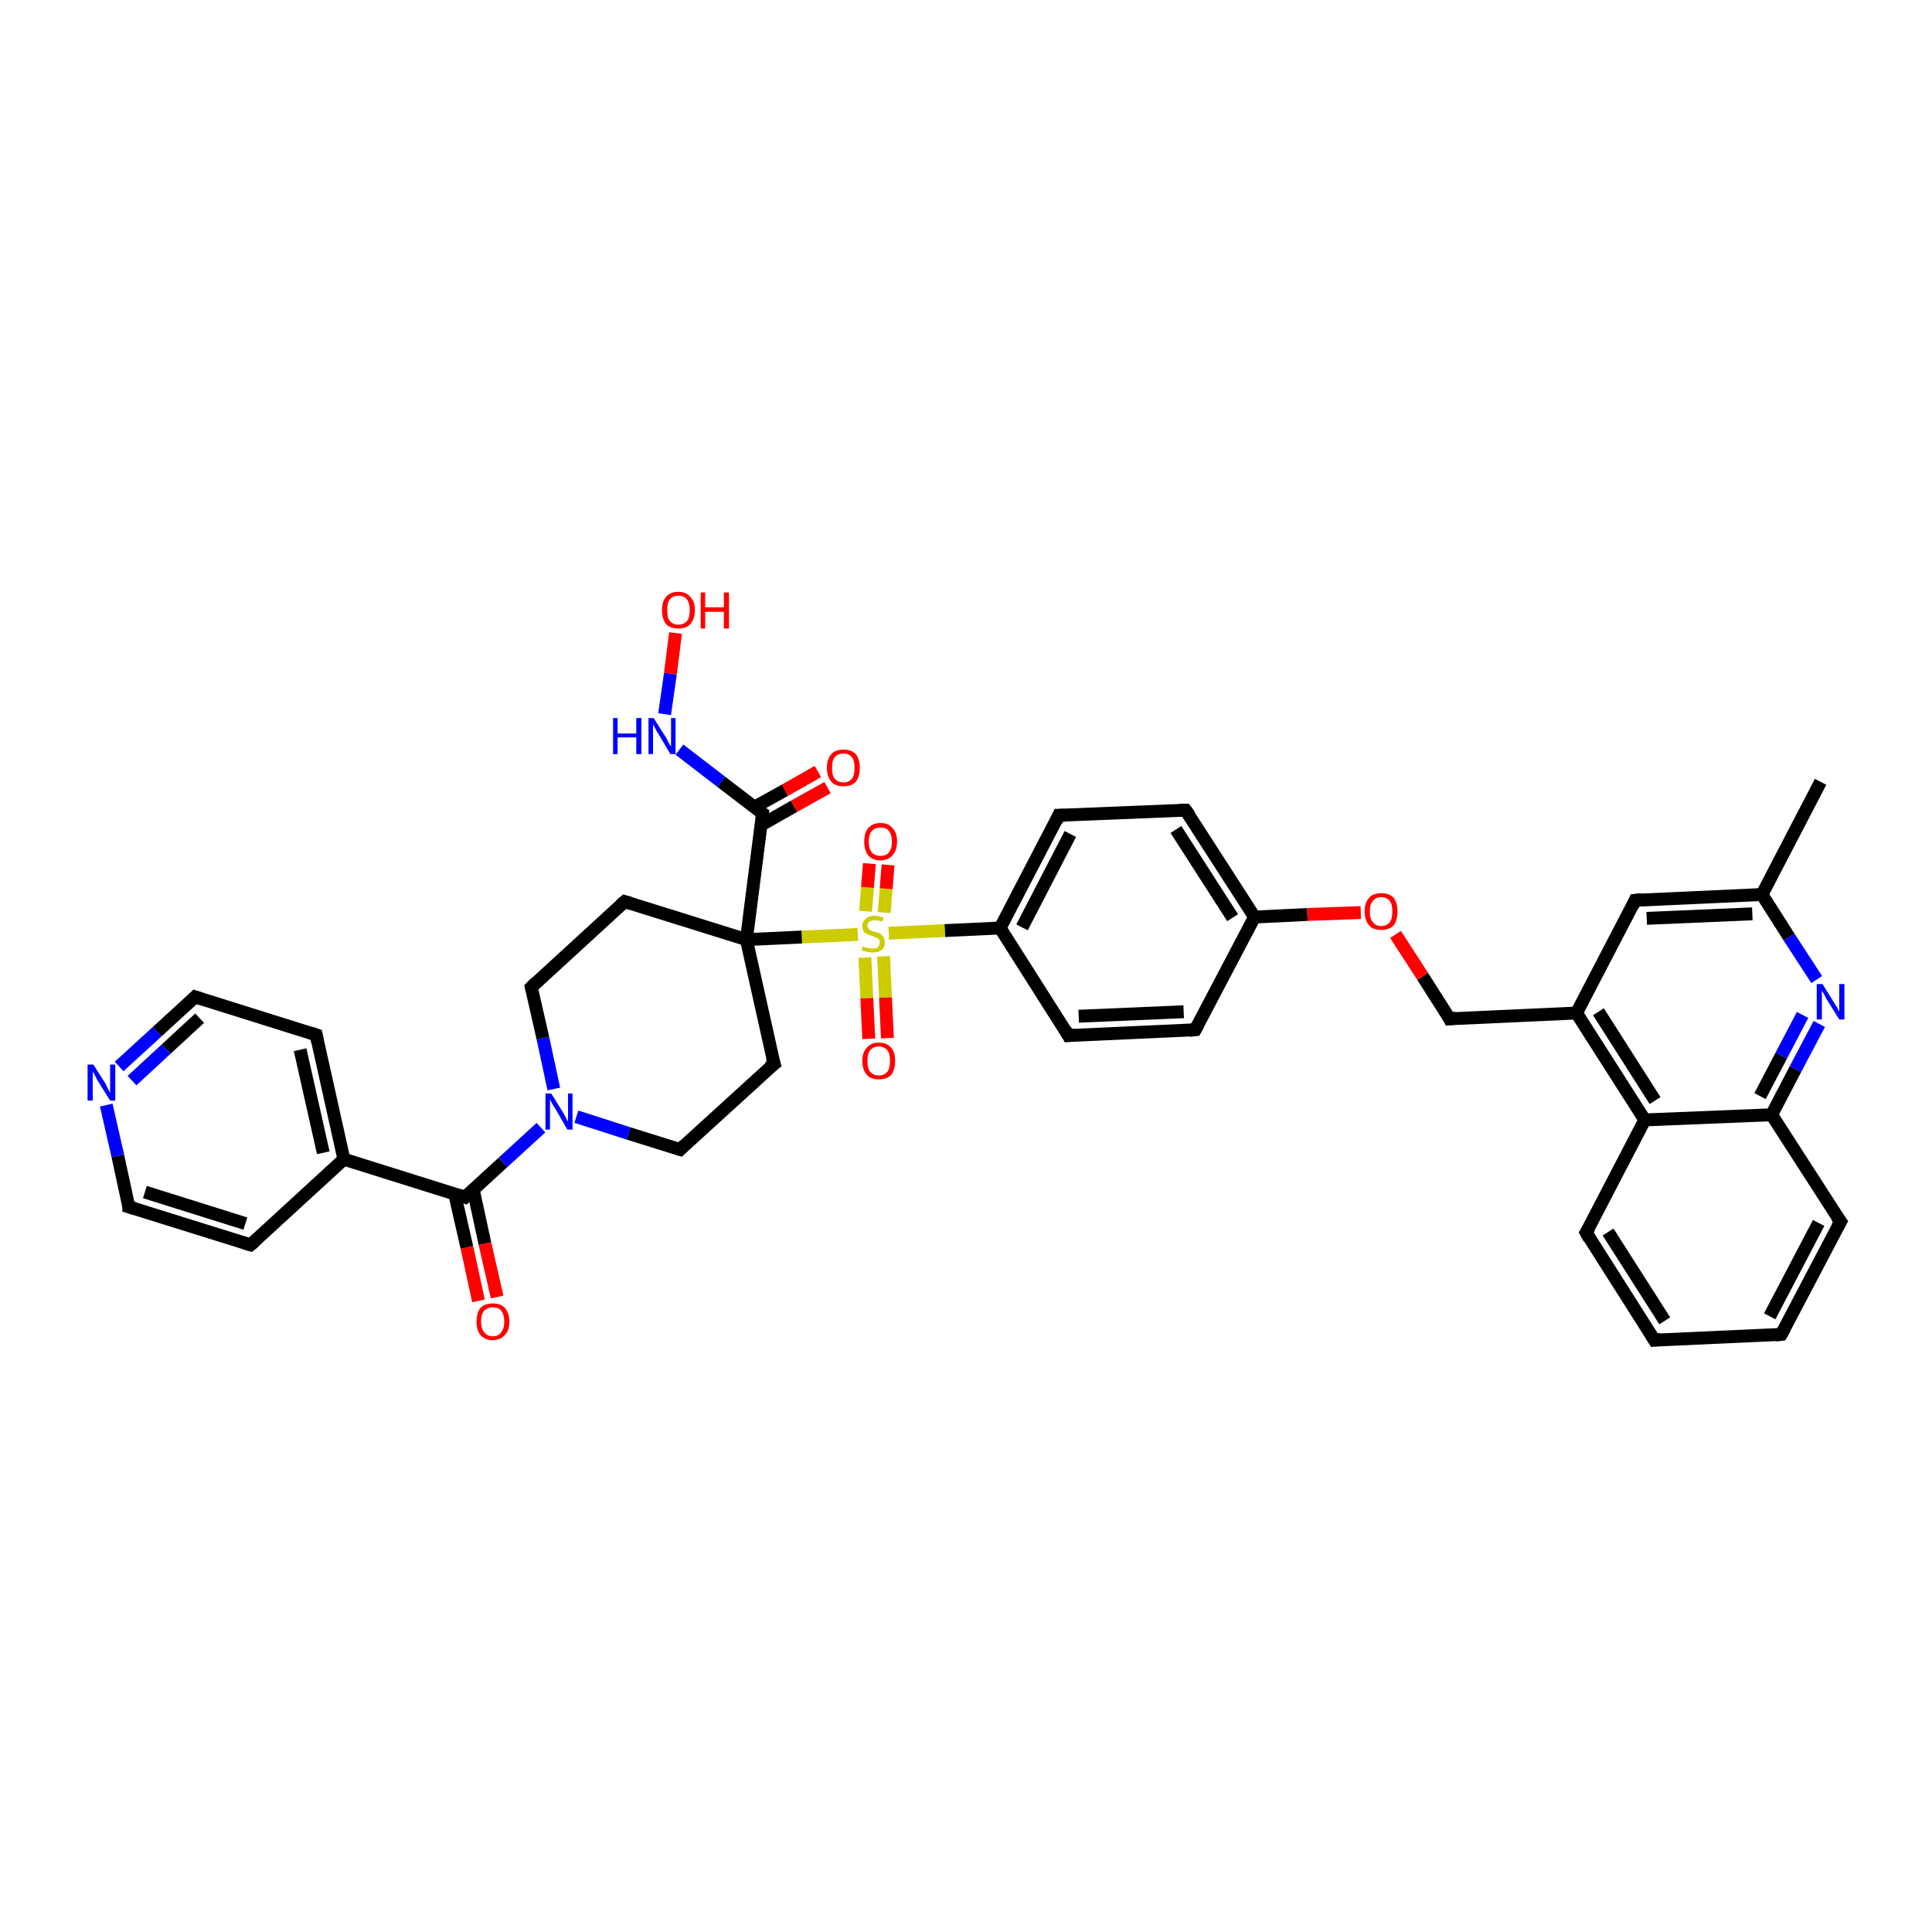 <?xml version='1.0' encoding='iso-8859-1'?>
<svg version='1.1' baseProfile='full'
              xmlns='http://www.w3.org/2000/svg'
                      xmlns:rdkit='http://www.rdkit.org/xml'
                      xmlns:xlink='http://www.w3.org/1999/xlink'
                  xml:space='preserve'
width='300px' height='300px' viewBox='0 0 300 300'>
<!-- END OF HEADER -->
<rect style='opacity:1.0;fill:#FFFFFF;stroke:none' width='300.0' height='300.0' x='0.0' y='0.0'> </rect>
<path class='bond-0 atom-0 atom-1' d='M 282.7,121.4 L 273.6,138.9' style='fill:none;fill-rule:evenodd;stroke:#000000;stroke-width:2.0px;stroke-linecap:butt;stroke-linejoin:miter;stroke-opacity:1' />
<path class='bond-1 atom-1 atom-2' d='M 273.6,138.9 L 253.9,139.8' style='fill:none;fill-rule:evenodd;stroke:#000000;stroke-width:2.0px;stroke-linecap:butt;stroke-linejoin:miter;stroke-opacity:1' />
<path class='bond-1 atom-1 atom-2' d='M 272.1,141.9 L 255.7,142.6' style='fill:none;fill-rule:evenodd;stroke:#000000;stroke-width:2.0px;stroke-linecap:butt;stroke-linejoin:miter;stroke-opacity:1' />
<path class='bond-2 atom-2 atom-3' d='M 253.9,139.8 L 244.8,157.3' style='fill:none;fill-rule:evenodd;stroke:#000000;stroke-width:2.0px;stroke-linecap:butt;stroke-linejoin:miter;stroke-opacity:1' />
<path class='bond-3 atom-3 atom-4' d='M 244.8,157.3 L 225.1,158.2' style='fill:none;fill-rule:evenodd;stroke:#000000;stroke-width:2.0px;stroke-linecap:butt;stroke-linejoin:miter;stroke-opacity:1' />
<path class='bond-4 atom-4 atom-5' d='M 225.1,158.2 L 220.9,151.6' style='fill:none;fill-rule:evenodd;stroke:#000000;stroke-width:2.0px;stroke-linecap:butt;stroke-linejoin:miter;stroke-opacity:1' />
<path class='bond-4 atom-4 atom-5' d='M 220.9,151.6 L 216.7,145.1' style='fill:none;fill-rule:evenodd;stroke:#FF0000;stroke-width:2.0px;stroke-linecap:butt;stroke-linejoin:miter;stroke-opacity:1' />
<path class='bond-5 atom-5 atom-6' d='M 211.3,141.7 L 203.0,142.0' style='fill:none;fill-rule:evenodd;stroke:#FF0000;stroke-width:2.0px;stroke-linecap:butt;stroke-linejoin:miter;stroke-opacity:1' />
<path class='bond-5 atom-5 atom-6' d='M 203.0,142.0 L 194.8,142.4' style='fill:none;fill-rule:evenodd;stroke:#000000;stroke-width:2.0px;stroke-linecap:butt;stroke-linejoin:miter;stroke-opacity:1' />
<path class='bond-6 atom-6 atom-7' d='M 194.8,142.4 L 184.1,125.8' style='fill:none;fill-rule:evenodd;stroke:#000000;stroke-width:2.0px;stroke-linecap:butt;stroke-linejoin:miter;stroke-opacity:1' />
<path class='bond-6 atom-6 atom-7' d='M 191.4,142.5 L 182.6,128.8' style='fill:none;fill-rule:evenodd;stroke:#000000;stroke-width:2.0px;stroke-linecap:butt;stroke-linejoin:miter;stroke-opacity:1' />
<path class='bond-7 atom-7 atom-8' d='M 184.1,125.8 L 164.4,126.6' style='fill:none;fill-rule:evenodd;stroke:#000000;stroke-width:2.0px;stroke-linecap:butt;stroke-linejoin:miter;stroke-opacity:1' />
<path class='bond-8 atom-8 atom-9' d='M 164.4,126.6 L 155.3,144.1' style='fill:none;fill-rule:evenodd;stroke:#000000;stroke-width:2.0px;stroke-linecap:butt;stroke-linejoin:miter;stroke-opacity:1' />
<path class='bond-8 atom-8 atom-9' d='M 166.2,129.5 L 158.7,144.0' style='fill:none;fill-rule:evenodd;stroke:#000000;stroke-width:2.0px;stroke-linecap:butt;stroke-linejoin:miter;stroke-opacity:1' />
<path class='bond-9 atom-9 atom-10' d='M 155.3,144.1 L 165.9,160.8' style='fill:none;fill-rule:evenodd;stroke:#000000;stroke-width:2.0px;stroke-linecap:butt;stroke-linejoin:miter;stroke-opacity:1' />
<path class='bond-10 atom-10 atom-11' d='M 165.9,160.8 L 185.6,159.9' style='fill:none;fill-rule:evenodd;stroke:#000000;stroke-width:2.0px;stroke-linecap:butt;stroke-linejoin:miter;stroke-opacity:1' />
<path class='bond-10 atom-10 atom-11' d='M 167.5,157.8 L 183.8,157.1' style='fill:none;fill-rule:evenodd;stroke:#000000;stroke-width:2.0px;stroke-linecap:butt;stroke-linejoin:miter;stroke-opacity:1' />
<path class='bond-11 atom-9 atom-12' d='M 155.3,144.1 L 146.7,144.5' style='fill:none;fill-rule:evenodd;stroke:#000000;stroke-width:2.0px;stroke-linecap:butt;stroke-linejoin:miter;stroke-opacity:1' />
<path class='bond-11 atom-9 atom-12' d='M 146.7,144.5 L 138.0,144.9' style='fill:none;fill-rule:evenodd;stroke:#CCCC00;stroke-width:2.0px;stroke-linecap:butt;stroke-linejoin:miter;stroke-opacity:1' />
<path class='bond-12 atom-12 atom-13' d='M 137.3,141.7 L 137.6,138.0' style='fill:none;fill-rule:evenodd;stroke:#CCCC00;stroke-width:2.0px;stroke-linecap:butt;stroke-linejoin:miter;stroke-opacity:1' />
<path class='bond-12 atom-12 atom-13' d='M 137.6,138.0 L 137.9,134.3' style='fill:none;fill-rule:evenodd;stroke:#FF0000;stroke-width:2.0px;stroke-linecap:butt;stroke-linejoin:miter;stroke-opacity:1' />
<path class='bond-12 atom-12 atom-13' d='M 134.4,141.5 L 134.7,137.8' style='fill:none;fill-rule:evenodd;stroke:#CCCC00;stroke-width:2.0px;stroke-linecap:butt;stroke-linejoin:miter;stroke-opacity:1' />
<path class='bond-12 atom-12 atom-13' d='M 134.7,137.8 L 135.0,134.1' style='fill:none;fill-rule:evenodd;stroke:#FF0000;stroke-width:2.0px;stroke-linecap:butt;stroke-linejoin:miter;stroke-opacity:1' />
<path class='bond-13 atom-12 atom-14' d='M 134.3,148.7 L 134.6,155.0' style='fill:none;fill-rule:evenodd;stroke:#CCCC00;stroke-width:2.0px;stroke-linecap:butt;stroke-linejoin:miter;stroke-opacity:1' />
<path class='bond-13 atom-12 atom-14' d='M 134.6,155.0 L 134.9,161.3' style='fill:none;fill-rule:evenodd;stroke:#FF0000;stroke-width:2.0px;stroke-linecap:butt;stroke-linejoin:miter;stroke-opacity:1' />
<path class='bond-13 atom-12 atom-14' d='M 137.2,148.5 L 137.5,154.9' style='fill:none;fill-rule:evenodd;stroke:#CCCC00;stroke-width:2.0px;stroke-linecap:butt;stroke-linejoin:miter;stroke-opacity:1' />
<path class='bond-13 atom-12 atom-14' d='M 137.5,154.9 L 137.8,161.2' style='fill:none;fill-rule:evenodd;stroke:#FF0000;stroke-width:2.0px;stroke-linecap:butt;stroke-linejoin:miter;stroke-opacity:1' />
<path class='bond-14 atom-12 atom-15' d='M 133.2,145.1 L 124.5,145.5' style='fill:none;fill-rule:evenodd;stroke:#CCCC00;stroke-width:2.0px;stroke-linecap:butt;stroke-linejoin:miter;stroke-opacity:1' />
<path class='bond-14 atom-12 atom-15' d='M 124.5,145.5 L 115.9,145.9' style='fill:none;fill-rule:evenodd;stroke:#000000;stroke-width:2.0px;stroke-linecap:butt;stroke-linejoin:miter;stroke-opacity:1' />
<path class='bond-15 atom-15 atom-16' d='M 115.9,145.9 L 120.2,165.2' style='fill:none;fill-rule:evenodd;stroke:#000000;stroke-width:2.0px;stroke-linecap:butt;stroke-linejoin:miter;stroke-opacity:1' />
<path class='bond-16 atom-16 atom-17' d='M 120.2,165.2 L 105.6,178.5' style='fill:none;fill-rule:evenodd;stroke:#000000;stroke-width:2.0px;stroke-linecap:butt;stroke-linejoin:miter;stroke-opacity:1' />
<path class='bond-17 atom-17 atom-18' d='M 105.6,178.5 L 97.6,176.0' style='fill:none;fill-rule:evenodd;stroke:#000000;stroke-width:2.0px;stroke-linecap:butt;stroke-linejoin:miter;stroke-opacity:1' />
<path class='bond-17 atom-17 atom-18' d='M 97.6,176.0 L 89.5,173.4' style='fill:none;fill-rule:evenodd;stroke:#0000FF;stroke-width:2.0px;stroke-linecap:butt;stroke-linejoin:miter;stroke-opacity:1' />
<path class='bond-18 atom-18 atom-19' d='M 86.0,169.1 L 84.3,161.2' style='fill:none;fill-rule:evenodd;stroke:#0000FF;stroke-width:2.0px;stroke-linecap:butt;stroke-linejoin:miter;stroke-opacity:1' />
<path class='bond-18 atom-18 atom-19' d='M 84.3,161.2 L 82.5,153.3' style='fill:none;fill-rule:evenodd;stroke:#000000;stroke-width:2.0px;stroke-linecap:butt;stroke-linejoin:miter;stroke-opacity:1' />
<path class='bond-19 atom-19 atom-20' d='M 82.5,153.3 L 97.0,140.0' style='fill:none;fill-rule:evenodd;stroke:#000000;stroke-width:2.0px;stroke-linecap:butt;stroke-linejoin:miter;stroke-opacity:1' />
<path class='bond-20 atom-18 atom-21' d='M 84.0,175.1 L 78.1,180.5' style='fill:none;fill-rule:evenodd;stroke:#0000FF;stroke-width:2.0px;stroke-linecap:butt;stroke-linejoin:miter;stroke-opacity:1' />
<path class='bond-20 atom-18 atom-21' d='M 78.1,180.5 L 72.2,185.9' style='fill:none;fill-rule:evenodd;stroke:#000000;stroke-width:2.0px;stroke-linecap:butt;stroke-linejoin:miter;stroke-opacity:1' />
<path class='bond-21 atom-21 atom-22' d='M 70.6,185.4 L 72.5,193.7' style='fill:none;fill-rule:evenodd;stroke:#000000;stroke-width:2.0px;stroke-linecap:butt;stroke-linejoin:miter;stroke-opacity:1' />
<path class='bond-21 atom-21 atom-22' d='M 72.5,193.7 L 74.3,202.0' style='fill:none;fill-rule:evenodd;stroke:#FF0000;stroke-width:2.0px;stroke-linecap:butt;stroke-linejoin:miter;stroke-opacity:1' />
<path class='bond-21 atom-21 atom-22' d='M 73.5,184.8 L 75.3,193.1' style='fill:none;fill-rule:evenodd;stroke:#000000;stroke-width:2.0px;stroke-linecap:butt;stroke-linejoin:miter;stroke-opacity:1' />
<path class='bond-21 atom-21 atom-22' d='M 75.3,193.1 L 77.2,201.4' style='fill:none;fill-rule:evenodd;stroke:#FF0000;stroke-width:2.0px;stroke-linecap:butt;stroke-linejoin:miter;stroke-opacity:1' />
<path class='bond-22 atom-21 atom-23' d='M 72.2,185.9 L 53.4,180.0' style='fill:none;fill-rule:evenodd;stroke:#000000;stroke-width:2.0px;stroke-linecap:butt;stroke-linejoin:miter;stroke-opacity:1' />
<path class='bond-23 atom-23 atom-24' d='M 53.4,180.0 L 49.1,160.7' style='fill:none;fill-rule:evenodd;stroke:#000000;stroke-width:2.0px;stroke-linecap:butt;stroke-linejoin:miter;stroke-opacity:1' />
<path class='bond-23 atom-23 atom-24' d='M 50.2,179.0 L 46.6,163.0' style='fill:none;fill-rule:evenodd;stroke:#000000;stroke-width:2.0px;stroke-linecap:butt;stroke-linejoin:miter;stroke-opacity:1' />
<path class='bond-24 atom-24 atom-25' d='M 49.1,160.7 L 30.3,154.8' style='fill:none;fill-rule:evenodd;stroke:#000000;stroke-width:2.0px;stroke-linecap:butt;stroke-linejoin:miter;stroke-opacity:1' />
<path class='bond-25 atom-25 atom-26' d='M 30.3,154.8 L 24.4,160.2' style='fill:none;fill-rule:evenodd;stroke:#000000;stroke-width:2.0px;stroke-linecap:butt;stroke-linejoin:miter;stroke-opacity:1' />
<path class='bond-25 atom-25 atom-26' d='M 24.4,160.2 L 18.5,165.6' style='fill:none;fill-rule:evenodd;stroke:#0000FF;stroke-width:2.0px;stroke-linecap:butt;stroke-linejoin:miter;stroke-opacity:1' />
<path class='bond-25 atom-25 atom-26' d='M 31.0,158.1 L 25.8,162.9' style='fill:none;fill-rule:evenodd;stroke:#000000;stroke-width:2.0px;stroke-linecap:butt;stroke-linejoin:miter;stroke-opacity:1' />
<path class='bond-25 atom-25 atom-26' d='M 25.8,162.9 L 20.5,167.8' style='fill:none;fill-rule:evenodd;stroke:#0000FF;stroke-width:2.0px;stroke-linecap:butt;stroke-linejoin:miter;stroke-opacity:1' />
<path class='bond-26 atom-26 atom-27' d='M 16.5,171.6 L 18.3,179.5' style='fill:none;fill-rule:evenodd;stroke:#0000FF;stroke-width:2.0px;stroke-linecap:butt;stroke-linejoin:miter;stroke-opacity:1' />
<path class='bond-26 atom-26 atom-27' d='M 18.3,179.5 L 20.0,187.4' style='fill:none;fill-rule:evenodd;stroke:#000000;stroke-width:2.0px;stroke-linecap:butt;stroke-linejoin:miter;stroke-opacity:1' />
<path class='bond-27 atom-27 atom-28' d='M 20.0,187.4 L 38.9,193.3' style='fill:none;fill-rule:evenodd;stroke:#000000;stroke-width:2.0px;stroke-linecap:butt;stroke-linejoin:miter;stroke-opacity:1' />
<path class='bond-27 atom-27 atom-28' d='M 22.5,185.1 L 38.1,190.0' style='fill:none;fill-rule:evenodd;stroke:#000000;stroke-width:2.0px;stroke-linecap:butt;stroke-linejoin:miter;stroke-opacity:1' />
<path class='bond-28 atom-15 atom-29' d='M 115.9,145.9 L 118.4,126.3' style='fill:none;fill-rule:evenodd;stroke:#000000;stroke-width:2.0px;stroke-linecap:butt;stroke-linejoin:miter;stroke-opacity:1' />
<path class='bond-29 atom-29 atom-30' d='M 118.2,128.1 L 123.3,125.2' style='fill:none;fill-rule:evenodd;stroke:#000000;stroke-width:2.0px;stroke-linecap:butt;stroke-linejoin:miter;stroke-opacity:1' />
<path class='bond-29 atom-29 atom-30' d='M 123.3,125.2 L 128.5,122.3' style='fill:none;fill-rule:evenodd;stroke:#FF0000;stroke-width:2.0px;stroke-linecap:butt;stroke-linejoin:miter;stroke-opacity:1' />
<path class='bond-29 atom-29 atom-30' d='M 117.2,125.3 L 121.9,122.7' style='fill:none;fill-rule:evenodd;stroke:#000000;stroke-width:2.0px;stroke-linecap:butt;stroke-linejoin:miter;stroke-opacity:1' />
<path class='bond-29 atom-29 atom-30' d='M 121.9,122.7 L 127.0,119.8' style='fill:none;fill-rule:evenodd;stroke:#FF0000;stroke-width:2.0px;stroke-linecap:butt;stroke-linejoin:miter;stroke-opacity:1' />
<path class='bond-30 atom-29 atom-31' d='M 118.4,126.3 L 112.0,121.4' style='fill:none;fill-rule:evenodd;stroke:#000000;stroke-width:2.0px;stroke-linecap:butt;stroke-linejoin:miter;stroke-opacity:1' />
<path class='bond-30 atom-29 atom-31' d='M 112.0,121.4 L 105.5,116.4' style='fill:none;fill-rule:evenodd;stroke:#0000FF;stroke-width:2.0px;stroke-linecap:butt;stroke-linejoin:miter;stroke-opacity:1' />
<path class='bond-31 atom-31 atom-32' d='M 103.2,110.9 L 104.1,104.6' style='fill:none;fill-rule:evenodd;stroke:#0000FF;stroke-width:2.0px;stroke-linecap:butt;stroke-linejoin:miter;stroke-opacity:1' />
<path class='bond-31 atom-31 atom-32' d='M 104.1,104.6 L 104.9,98.3' style='fill:none;fill-rule:evenodd;stroke:#FF0000;stroke-width:2.0px;stroke-linecap:butt;stroke-linejoin:miter;stroke-opacity:1' />
<path class='bond-32 atom-3 atom-33' d='M 244.8,157.3 L 255.4,173.9' style='fill:none;fill-rule:evenodd;stroke:#000000;stroke-width:2.0px;stroke-linecap:butt;stroke-linejoin:miter;stroke-opacity:1' />
<path class='bond-32 atom-3 atom-33' d='M 248.2,157.1 L 257.0,170.9' style='fill:none;fill-rule:evenodd;stroke:#000000;stroke-width:2.0px;stroke-linecap:butt;stroke-linejoin:miter;stroke-opacity:1' />
<path class='bond-33 atom-33 atom-34' d='M 255.4,173.9 L 246.3,191.4' style='fill:none;fill-rule:evenodd;stroke:#000000;stroke-width:2.0px;stroke-linecap:butt;stroke-linejoin:miter;stroke-opacity:1' />
<path class='bond-34 atom-34 atom-35' d='M 246.3,191.4 L 256.9,208.1' style='fill:none;fill-rule:evenodd;stroke:#000000;stroke-width:2.0px;stroke-linecap:butt;stroke-linejoin:miter;stroke-opacity:1' />
<path class='bond-34 atom-34 atom-35' d='M 249.7,191.3 L 258.5,205.1' style='fill:none;fill-rule:evenodd;stroke:#000000;stroke-width:2.0px;stroke-linecap:butt;stroke-linejoin:miter;stroke-opacity:1' />
<path class='bond-35 atom-35 atom-36' d='M 256.9,208.1 L 276.6,207.2' style='fill:none;fill-rule:evenodd;stroke:#000000;stroke-width:2.0px;stroke-linecap:butt;stroke-linejoin:miter;stroke-opacity:1' />
<path class='bond-36 atom-36 atom-37' d='M 276.6,207.2 L 285.8,189.7' style='fill:none;fill-rule:evenodd;stroke:#000000;stroke-width:2.0px;stroke-linecap:butt;stroke-linejoin:miter;stroke-opacity:1' />
<path class='bond-36 atom-36 atom-37' d='M 274.8,204.4 L 282.4,189.9' style='fill:none;fill-rule:evenodd;stroke:#000000;stroke-width:2.0px;stroke-linecap:butt;stroke-linejoin:miter;stroke-opacity:1' />
<path class='bond-37 atom-37 atom-38' d='M 285.8,189.7 L 275.1,173.1' style='fill:none;fill-rule:evenodd;stroke:#000000;stroke-width:2.0px;stroke-linecap:butt;stroke-linejoin:miter;stroke-opacity:1' />
<path class='bond-38 atom-38 atom-39' d='M 275.1,173.1 L 278.8,166.0' style='fill:none;fill-rule:evenodd;stroke:#000000;stroke-width:2.0px;stroke-linecap:butt;stroke-linejoin:miter;stroke-opacity:1' />
<path class='bond-38 atom-38 atom-39' d='M 278.8,166.0 L 282.5,159.0' style='fill:none;fill-rule:evenodd;stroke:#0000FF;stroke-width:2.0px;stroke-linecap:butt;stroke-linejoin:miter;stroke-opacity:1' />
<path class='bond-38 atom-38 atom-39' d='M 273.3,170.2 L 276.6,163.9' style='fill:none;fill-rule:evenodd;stroke:#000000;stroke-width:2.0px;stroke-linecap:butt;stroke-linejoin:miter;stroke-opacity:1' />
<path class='bond-38 atom-38 atom-39' d='M 276.6,163.9 L 279.9,157.6' style='fill:none;fill-rule:evenodd;stroke:#0000FF;stroke-width:2.0px;stroke-linecap:butt;stroke-linejoin:miter;stroke-opacity:1' />
<path class='bond-39 atom-39 atom-1' d='M 282.1,152.1 L 277.8,145.5' style='fill:none;fill-rule:evenodd;stroke:#0000FF;stroke-width:2.0px;stroke-linecap:butt;stroke-linejoin:miter;stroke-opacity:1' />
<path class='bond-39 atom-39 atom-1' d='M 277.8,145.5 L 273.6,138.9' style='fill:none;fill-rule:evenodd;stroke:#000000;stroke-width:2.0px;stroke-linecap:butt;stroke-linejoin:miter;stroke-opacity:1' />
<path class='bond-40 atom-11 atom-6' d='M 185.6,159.9 L 194.8,142.4' style='fill:none;fill-rule:evenodd;stroke:#000000;stroke-width:2.0px;stroke-linecap:butt;stroke-linejoin:miter;stroke-opacity:1' />
<path class='bond-41 atom-20 atom-15' d='M 97.0,140.0 L 115.9,145.9' style='fill:none;fill-rule:evenodd;stroke:#000000;stroke-width:2.0px;stroke-linecap:butt;stroke-linejoin:miter;stroke-opacity:1' />
<path class='bond-42 atom-28 atom-23' d='M 38.9,193.3 L 53.4,180.0' style='fill:none;fill-rule:evenodd;stroke:#000000;stroke-width:2.0px;stroke-linecap:butt;stroke-linejoin:miter;stroke-opacity:1' />
<path class='bond-43 atom-38 atom-33' d='M 275.1,173.1 L 255.4,173.9' style='fill:none;fill-rule:evenodd;stroke:#000000;stroke-width:2.0px;stroke-linecap:butt;stroke-linejoin:miter;stroke-opacity:1' />
<path d='M 254.9,139.7 L 253.9,139.8 L 253.5,140.7' style='fill:none;stroke:#000000;stroke-width:2.0px;stroke-linecap:butt;stroke-linejoin:miter;stroke-opacity:1;' />
<path d='M 226.1,158.1 L 225.1,158.2 L 224.9,157.8' style='fill:none;stroke:#000000;stroke-width:2.0px;stroke-linecap:butt;stroke-linejoin:miter;stroke-opacity:1;' />
<path d='M 184.7,126.6 L 184.1,125.8 L 183.2,125.8' style='fill:none;stroke:#000000;stroke-width:2.0px;stroke-linecap:butt;stroke-linejoin:miter;stroke-opacity:1;' />
<path d='M 165.4,126.6 L 164.4,126.6 L 164.0,127.5' style='fill:none;stroke:#000000;stroke-width:2.0px;stroke-linecap:butt;stroke-linejoin:miter;stroke-opacity:1;' />
<path d='M 165.4,159.9 L 165.9,160.8 L 166.9,160.7' style='fill:none;stroke:#000000;stroke-width:2.0px;stroke-linecap:butt;stroke-linejoin:miter;stroke-opacity:1;' />
<path d='M 184.7,160.0 L 185.6,159.9 L 186.1,159.0' style='fill:none;stroke:#000000;stroke-width:2.0px;stroke-linecap:butt;stroke-linejoin:miter;stroke-opacity:1;' />
<path d='M 119.9,164.2 L 120.2,165.2 L 119.4,165.8' style='fill:none;stroke:#000000;stroke-width:2.0px;stroke-linecap:butt;stroke-linejoin:miter;stroke-opacity:1;' />
<path d='M 106.3,177.8 L 105.6,178.5 L 105.2,178.4' style='fill:none;stroke:#000000;stroke-width:2.0px;stroke-linecap:butt;stroke-linejoin:miter;stroke-opacity:1;' />
<path d='M 82.6,153.7 L 82.5,153.3 L 83.2,152.6' style='fill:none;stroke:#000000;stroke-width:2.0px;stroke-linecap:butt;stroke-linejoin:miter;stroke-opacity:1;' />
<path d='M 96.3,140.6 L 97.0,140.0 L 98.0,140.3' style='fill:none;stroke:#000000;stroke-width:2.0px;stroke-linecap:butt;stroke-linejoin:miter;stroke-opacity:1;' />
<path d='M 72.5,185.6 L 72.2,185.9 L 71.3,185.6' style='fill:none;stroke:#000000;stroke-width:2.0px;stroke-linecap:butt;stroke-linejoin:miter;stroke-opacity:1;' />
<path d='M 49.3,161.7 L 49.1,160.7 L 48.2,160.4' style='fill:none;stroke:#000000;stroke-width:2.0px;stroke-linecap:butt;stroke-linejoin:miter;stroke-opacity:1;' />
<path d='M 31.2,155.1 L 30.3,154.8 L 30.0,155.1' style='fill:none;stroke:#000000;stroke-width:2.0px;stroke-linecap:butt;stroke-linejoin:miter;stroke-opacity:1;' />
<path d='M 20.0,187.0 L 20.0,187.4 L 21.0,187.7' style='fill:none;stroke:#000000;stroke-width:2.0px;stroke-linecap:butt;stroke-linejoin:miter;stroke-opacity:1;' />
<path d='M 37.9,193.0 L 38.9,193.3 L 39.6,192.7' style='fill:none;stroke:#000000;stroke-width:2.0px;stroke-linecap:butt;stroke-linejoin:miter;stroke-opacity:1;' />
<path d='M 118.3,127.3 L 118.4,126.3 L 118.1,126.1' style='fill:none;stroke:#000000;stroke-width:2.0px;stroke-linecap:butt;stroke-linejoin:miter;stroke-opacity:1;' />
<path d='M 246.8,190.6 L 246.3,191.4 L 246.8,192.3' style='fill:none;stroke:#000000;stroke-width:2.0px;stroke-linecap:butt;stroke-linejoin:miter;stroke-opacity:1;' />
<path d='M 256.4,207.3 L 256.9,208.1 L 257.9,208.0' style='fill:none;stroke:#000000;stroke-width:2.0px;stroke-linecap:butt;stroke-linejoin:miter;stroke-opacity:1;' />
<path d='M 275.7,207.3 L 276.6,207.2 L 277.1,206.3' style='fill:none;stroke:#000000;stroke-width:2.0px;stroke-linecap:butt;stroke-linejoin:miter;stroke-opacity:1;' />
<path d='M 285.3,190.6 L 285.8,189.7 L 285.2,188.9' style='fill:none;stroke:#000000;stroke-width:2.0px;stroke-linecap:butt;stroke-linejoin:miter;stroke-opacity:1;' />
<path class='atom-5' d='M 211.9 141.5
Q 211.9 140.2, 212.6 139.4
Q 213.2 138.7, 214.5 138.7
Q 215.7 138.7, 216.4 139.4
Q 217.0 140.2, 217.0 141.5
Q 217.0 142.9, 216.4 143.7
Q 215.7 144.4, 214.5 144.4
Q 213.2 144.4, 212.6 143.7
Q 211.9 142.9, 211.9 141.5
M 214.5 143.8
Q 215.3 143.8, 215.8 143.2
Q 216.2 142.7, 216.2 141.5
Q 216.2 140.4, 215.8 139.9
Q 215.3 139.3, 214.5 139.3
Q 213.6 139.3, 213.2 139.9
Q 212.7 140.4, 212.7 141.5
Q 212.7 142.7, 213.2 143.2
Q 213.6 143.8, 214.5 143.8
' fill='#FF0000'/>
<path class='atom-12' d='M 134.0 146.9
Q 134.1 147.0, 134.3 147.1
Q 134.6 147.2, 134.9 147.2
Q 135.2 147.3, 135.5 147.3
Q 136.0 147.3, 136.3 147.1
Q 136.6 146.8, 136.6 146.3
Q 136.6 146.0, 136.4 145.8
Q 136.3 145.7, 136.1 145.6
Q 135.8 145.5, 135.4 145.3
Q 134.9 145.2, 134.6 145.0
Q 134.3 144.9, 134.1 144.6
Q 133.9 144.3, 133.9 143.8
Q 133.9 143.1, 134.4 142.7
Q 134.9 142.2, 135.8 142.2
Q 136.5 142.2, 137.2 142.5
L 137.0 143.1
Q 136.4 142.9, 135.8 142.9
Q 135.3 142.9, 135.0 143.1
Q 134.7 143.3, 134.7 143.7
Q 134.7 144.0, 134.9 144.2
Q 135.0 144.4, 135.2 144.5
Q 135.5 144.6, 135.8 144.7
Q 136.4 144.8, 136.7 145.0
Q 137.0 145.2, 137.2 145.5
Q 137.4 145.8, 137.4 146.3
Q 137.4 147.1, 136.9 147.5
Q 136.4 147.9, 135.5 147.9
Q 135.0 147.9, 134.6 147.8
Q 134.2 147.7, 133.8 147.6
L 134.0 146.9
' fill='#CCCC00'/>
<path class='atom-13' d='M 134.2 130.7
Q 134.2 129.3, 134.8 128.6
Q 135.5 127.8, 136.7 127.8
Q 138.0 127.8, 138.6 128.6
Q 139.3 129.3, 139.3 130.7
Q 139.3 132.0, 138.6 132.8
Q 137.9 133.6, 136.7 133.6
Q 135.5 133.6, 134.8 132.8
Q 134.2 132.0, 134.2 130.7
M 136.7 132.9
Q 137.6 132.9, 138.0 132.4
Q 138.5 131.8, 138.5 130.7
Q 138.5 129.6, 138.0 129.0
Q 137.6 128.5, 136.7 128.5
Q 135.9 128.5, 135.4 129.0
Q 134.9 129.6, 134.9 130.7
Q 134.9 131.8, 135.4 132.4
Q 135.9 132.9, 136.7 132.9
' fill='#FF0000'/>
<path class='atom-14' d='M 133.9 164.7
Q 133.9 163.4, 134.6 162.7
Q 135.2 161.9, 136.5 161.9
Q 137.7 161.9, 138.4 162.7
Q 139.0 163.4, 139.0 164.7
Q 139.0 166.1, 138.4 166.9
Q 137.7 167.6, 136.5 167.6
Q 135.2 167.6, 134.6 166.9
Q 133.9 166.1, 133.9 164.7
M 136.5 167.0
Q 137.3 167.0, 137.8 166.4
Q 138.2 165.9, 138.2 164.7
Q 138.2 163.6, 137.8 163.1
Q 137.3 162.5, 136.5 162.5
Q 135.6 162.5, 135.1 163.1
Q 134.7 163.6, 134.7 164.7
Q 134.7 165.9, 135.1 166.4
Q 135.6 167.0, 136.5 167.0
' fill='#FF0000'/>
<path class='atom-18' d='M 85.6 169.8
L 87.4 172.7
Q 87.6 173.0, 87.9 173.6
Q 88.1 174.1, 88.2 174.1
L 88.2 169.8
L 88.9 169.8
L 88.9 175.4
L 88.1 175.4
L 86.2 172.1
Q 85.9 171.7, 85.7 171.3
Q 85.5 170.9, 85.4 170.7
L 85.4 175.4
L 84.7 175.4
L 84.7 169.8
L 85.6 169.8
' fill='#0000FF'/>
<path class='atom-22' d='M 74.0 205.2
Q 74.0 203.9, 74.6 203.1
Q 75.3 202.4, 76.5 202.4
Q 77.8 202.4, 78.4 203.1
Q 79.1 203.9, 79.1 205.2
Q 79.1 206.6, 78.4 207.3
Q 77.7 208.1, 76.5 208.1
Q 75.3 208.1, 74.6 207.3
Q 74.0 206.6, 74.0 205.2
M 76.5 207.5
Q 77.4 207.5, 77.8 206.9
Q 78.3 206.3, 78.3 205.2
Q 78.3 204.1, 77.8 203.5
Q 77.4 203.0, 76.5 203.0
Q 75.7 203.0, 75.2 203.5
Q 74.7 204.1, 74.7 205.2
Q 74.7 206.3, 75.2 206.9
Q 75.7 207.5, 76.5 207.5
' fill='#FF0000'/>
<path class='atom-26' d='M 14.5 165.3
L 16.4 168.3
Q 16.5 168.6, 16.8 169.1
Q 17.1 169.7, 17.1 169.7
L 17.1 165.3
L 17.9 165.3
L 17.9 170.9
L 17.1 170.9
L 15.1 167.7
Q 14.9 167.3, 14.7 166.9
Q 14.4 166.4, 14.4 166.3
L 14.4 170.9
L 13.6 170.9
L 13.6 165.3
L 14.5 165.3
' fill='#0000FF'/>
<path class='atom-30' d='M 128.4 119.2
Q 128.4 117.9, 129.1 117.1
Q 129.7 116.4, 131.0 116.4
Q 132.2 116.4, 132.9 117.1
Q 133.5 117.9, 133.5 119.2
Q 133.5 120.6, 132.9 121.4
Q 132.2 122.1, 131.0 122.1
Q 129.7 122.1, 129.1 121.4
Q 128.4 120.6, 128.4 119.2
M 131.0 121.5
Q 131.8 121.5, 132.3 120.9
Q 132.7 120.4, 132.7 119.2
Q 132.7 118.1, 132.3 117.6
Q 131.8 117.0, 131.0 117.0
Q 130.1 117.0, 129.6 117.6
Q 129.2 118.1, 129.2 119.2
Q 129.2 120.4, 129.6 120.9
Q 130.1 121.5, 131.0 121.5
' fill='#FF0000'/>
<path class='atom-31' d='M 95.2 111.5
L 95.9 111.5
L 95.9 113.9
L 98.8 113.9
L 98.8 111.5
L 99.6 111.5
L 99.6 117.1
L 98.8 117.1
L 98.8 114.5
L 95.9 114.5
L 95.9 117.1
L 95.2 117.1
L 95.2 111.5
' fill='#0000FF'/>
<path class='atom-31' d='M 101.5 111.5
L 103.4 114.5
Q 103.6 114.8, 103.8 115.3
Q 104.1 115.8, 104.2 115.9
L 104.2 111.5
L 104.9 111.5
L 104.9 117.1
L 104.1 117.1
L 102.2 113.9
Q 101.9 113.5, 101.7 113.0
Q 101.5 112.6, 101.4 112.5
L 101.4 117.1
L 100.7 117.1
L 100.7 111.5
L 101.5 111.5
' fill='#0000FF'/>
<path class='atom-32' d='M 102.8 94.7
Q 102.8 93.4, 103.4 92.7
Q 104.1 91.9, 105.3 91.9
Q 106.6 91.9, 107.2 92.7
Q 107.9 93.4, 107.9 94.7
Q 107.9 96.1, 107.2 96.9
Q 106.6 97.6, 105.3 97.6
Q 104.1 97.6, 103.4 96.9
Q 102.8 96.1, 102.8 94.7
M 105.3 97.0
Q 106.2 97.0, 106.7 96.4
Q 107.1 95.9, 107.1 94.7
Q 107.1 93.7, 106.7 93.1
Q 106.2 92.5, 105.3 92.5
Q 104.5 92.5, 104.0 93.1
Q 103.6 93.6, 103.6 94.7
Q 103.6 95.9, 104.0 96.4
Q 104.5 97.0, 105.3 97.0
' fill='#FF0000'/>
<path class='atom-32' d='M 108.8 92.0
L 109.5 92.0
L 109.5 94.3
L 112.4 94.3
L 112.4 92.0
L 113.2 92.0
L 113.2 97.6
L 112.4 97.6
L 112.4 95.0
L 109.5 95.0
L 109.5 97.6
L 108.8 97.6
L 108.8 92.0
' fill='#FF0000'/>
<path class='atom-39' d='M 283.0 152.8
L 284.8 155.7
Q 285.0 156.0, 285.3 156.5
Q 285.6 157.1, 285.6 157.1
L 285.6 152.8
L 286.4 152.8
L 286.4 158.3
L 285.6 158.3
L 283.6 155.1
Q 283.4 154.7, 283.2 154.3
Q 282.9 153.9, 282.9 153.7
L 282.9 158.3
L 282.1 158.3
L 282.1 152.8
L 283.0 152.8
' fill='#0000FF'/>
</svg>

